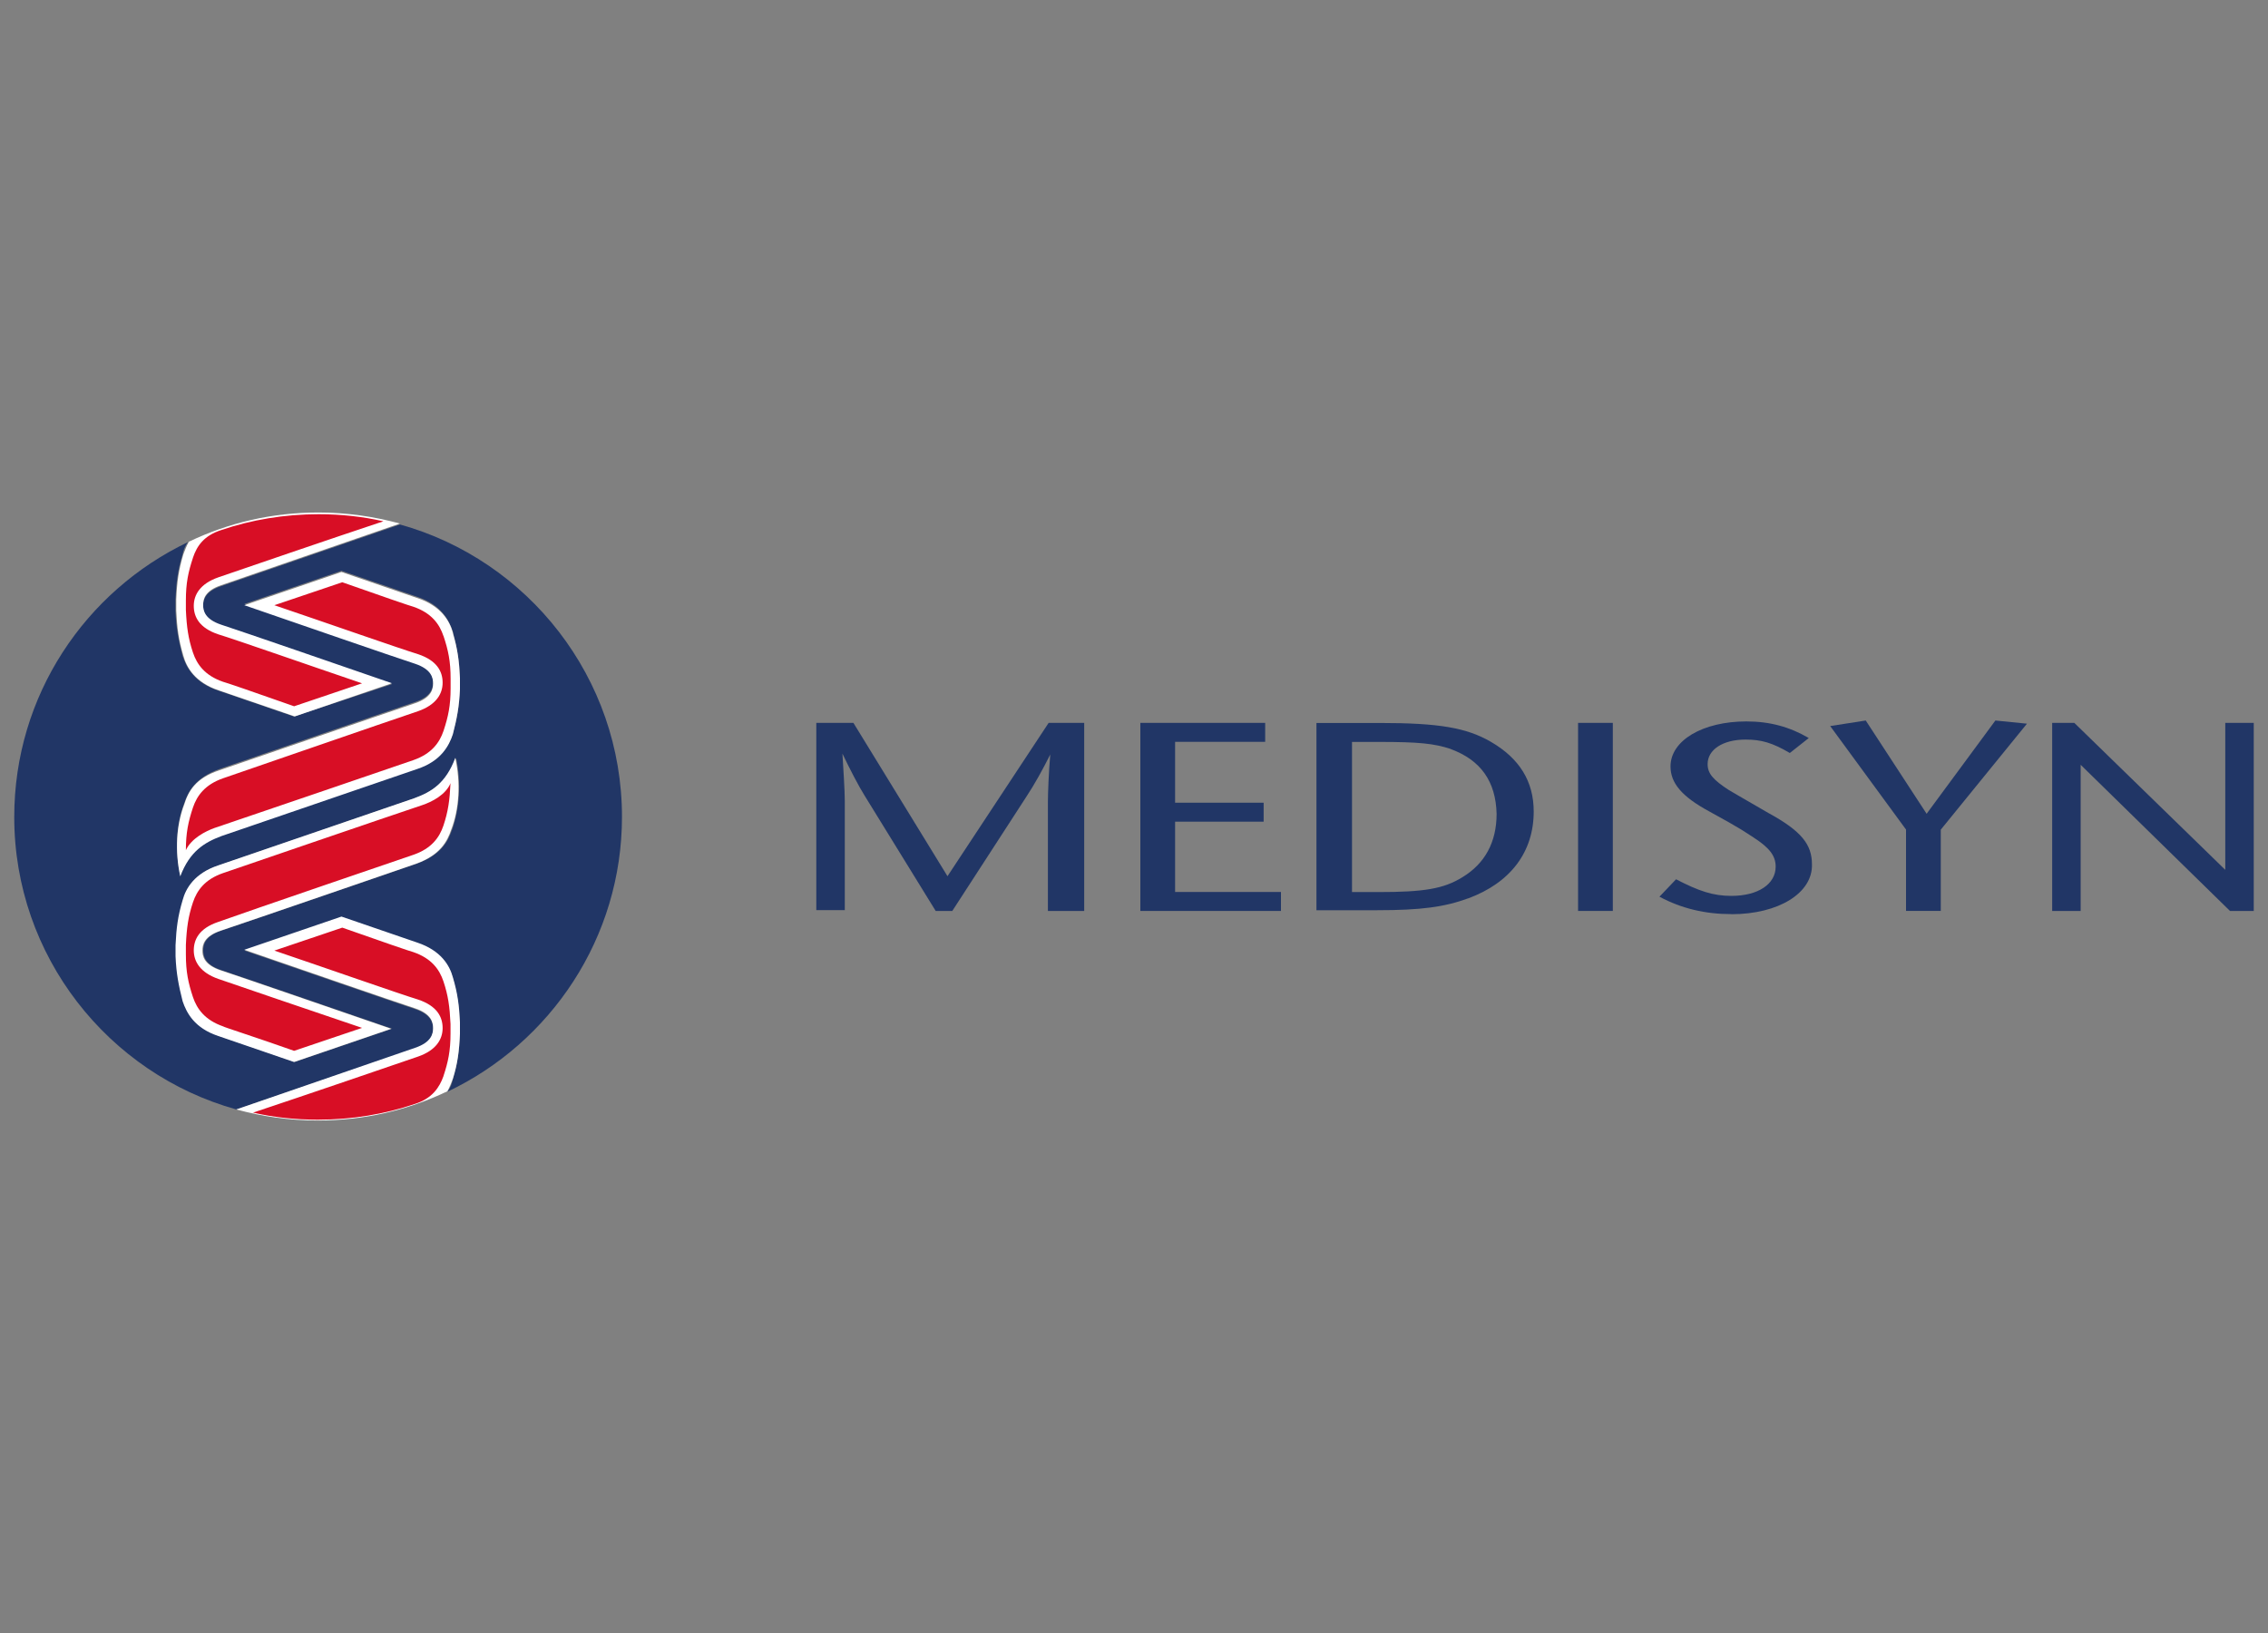 <?xml version="1.0" encoding="UTF-8"?>
<svg id="Ebene_1" data-name="Ebene 1" xmlns="http://www.w3.org/2000/svg" viewBox="0 0 250 180">
  <rect x="0" y="0" width="250" height="180" fill="#808080" stroke="none"/>
  <defs>
    <style>
      .cls-1 {
        fill: #213666;
      }

      .cls-1, .cls-2, .cls-3 {
        stroke-width: 0px;
      }

      .cls-2 {
        fill: #d80e25;
      }

      .cls-3 {
        fill: #fff;
      }
    </style>
  </defs>
  <g>
    <path class="cls-1" d="m115.51,100.41v-12.02c0-.96.09-3.31.26-5.23-.78,1.57-1.74,3.31-2.61,4.62l-8.19,12.63h-1.83l-7.84-12.72c-.61-.96-1.65-2.96-2.44-4.62.09,1.57.26,4.01.26,5.23v12.02h-3.14v-20.64h4.09l10.37,16.9,11.15-16.9h3.92v20.73h-4.01Z"/>
    <path class="cls-1" d="m125.7,100.41v-20.73h13.76v2.09h-9.93v6.71h9.76v2.09h-9.76v7.75h11.67v2.09h-15.5Z"/>
    <path class="cls-1" d="m161.84,99.02c-2.61.96-5.23,1.31-10.02,1.31h-6.71v-20.64h6.97c6.53,0,9.58.52,12.28,2.09,3.14,1.83,4.7,4.36,4.7,7.67,0,4.44-2.53,7.84-7.23,9.58Zm-1.92-16.46c-1.83-.61-3.57-.78-7.84-.78h-3.05v16.55h2.87c5.05,0,7.23-.35,9.32-1.65,2.44-1.48,3.75-3.83,3.75-6.97-.09-3.57-1.74-5.92-5.05-7.14Z"/>
    <path class="cls-1" d="m173.95,100.41v-20.73h3.83v20.73h-3.83Z"/>
    <path class="cls-1" d="m190.85,100.76c-2.87,0-5.49-.61-7.93-1.92l1.83-1.92c2.53,1.31,4.09,1.83,6.1,1.83,2.96,0,4.88-1.31,4.88-3.22,0-1.22-.7-2.09-2.44-3.22-.96-.61-1.22-.87-4.88-2.87-3.05-1.65-4.27-3.14-4.27-4.96,0-2.87,3.57-4.96,8.36-4.96,2.61,0,4.79.61,6.88,1.83l-2.09,1.65c-1.92-1.13-3.14-1.48-4.88-1.48-2.53,0-4.18,1.13-4.18,2.7,0,1.05.61,1.74,2.35,2.87.61.35.87.52,4.36,2.53,3.66,2,4.79,3.48,4.79,5.66.09,3.14-3.66,5.49-8.88,5.49Z"/>
    <path class="cls-1" d="m213.93,91.44v8.97h-3.83v-8.97l-8.36-11.41,3.92-.61,6.71,10.28,7.58-10.28,3.48.35-9.49,11.67Z"/>
    <path class="cls-1" d="m245.81,100.41l-16.46-16.11v16.11h-3.14v-20.73h2.44l16.64,16.2v-16.2h3.14v20.73h-2.61Z"/>
  </g>
  <g>
    <path class="cls-1" d="m68.56,90.04c0-15.33-10.37-28.31-24.48-32.23-4.79,1.65-17.16,5.92-19.69,6.79-1.83.61-2,1.57-2,2.18s.17,1.57,2,2.18c2.35.78,13.5,4.62,18.81,6.45l-10.8,3.57-8.36-2.87c-2.61-.87-3.48-2.53-3.92-3.83-.44-1.74-.7-3.05-.78-4.96v-1.22c.09-1.92.26-3.22.78-4.96.09-.44.26-.96.61-1.39-11.32,5.4-19.16,16.9-19.16,30.31,0,15.33,10.37,28.31,24.48,32.23,4.79-1.65,17.16-5.84,19.69-6.71,1.83-.61,2-1.57,2-2.18s-.17-1.57-2-2.18c-2.35-.78-13.5-4.62-18.81-6.45l10.71-3.66,8.36,2.87c2.61.87,3.48,2.53,3.92,3.83.44,1.74.7,3.05.78,4.96v1.22c-.09,1.92-.26,3.22-.78,4.96-.09.44-.26.96-.61,1.39,11.41-5.4,19.25-16.99,19.25-30.31Zm-18.73,1.39c-.44,1.31-1.22,2.79-3.83,3.75-.26.09-18.47,6.36-21.6,7.4-1.83.61-2,1.57-2,2.18s.17,1.57,2,2.18c2.35.78,13.5,4.62,18.81,6.45l-10.71,3.66-8.36-2.87c-2.61-.87-3.48-2.53-3.92-3.83-.44-1.74-.7-3.05-.78-4.96v-1.22c.09-1.92.26-3.22.78-4.96.35-1.31,1.31-2.96,3.92-3.83l21.6-7.4c1.83-.7,3.48-1.65,4.53-4.44.61,2.79.35,5.66-.44,7.93Zm.87-15.59c-.09,1.92-.26,3.22-.78,4.96-.35,1.31-1.31,2.96-3.92,3.83l-21.6,7.4c-1.83.7-3.48,1.65-4.53,4.44-.61-2.79-.44-5.66.44-7.93.44-1.31,1.22-2.79,3.83-3.75.26-.09,18.47-6.36,21.6-7.4,1.83-.61,2-1.57,2-2.18s-.17-1.57-2-2.18c-2.35-.78-13.5-4.62-18.81-6.45l10.71-3.66,8.36,2.87c2.61.87,3.48,2.53,3.92,3.83.44,1.74.7,3.05.78,4.96v.61s0,.52,0,.61Z"/>
    <g>
      <path class="cls-3" d="m50.18,83.51c.61,2.79.44,5.66-.44,7.93-.44,1.31-1.22,2.79-3.83,3.75-.26.09-18.47,6.36-21.6,7.4-1.83.61-2,1.57-2,2.18s.17,1.57,2,2.18c2.35.78,13.5,4.62,18.81,6.45l-10.71,3.66-8.36-2.87c-2.61-.87-3.48-2.53-3.92-3.83-.44-1.74-.7-3.05-.78-4.96v-1.22c.09-1.92.26-3.22.78-4.96.35-1.31,1.31-2.96,3.92-3.83l21.6-7.4c1.92-.7,3.48-1.65,4.53-4.44Zm.52,30.4v-1.22c-.09-1.92-.26-3.22-.78-4.96-.35-1.31-1.31-2.96-3.92-3.83l-8.36-2.87-10.71,3.66c5.31,1.83,16.38,5.66,18.81,6.45,1.83.61,2,1.57,2,2.18s-.17,1.57-2,2.18c-2.53.87-14.89,5.14-19.69,6.79,2.87.78,5.84,1.22,8.97,1.22,5.14,0,9.93-1.13,14.29-3.22.26-.44.44-.96.61-1.39.52-1.65.7-3.05.78-4.96Zm-31.27-47.82v1.22c.09,1.92.26,3.22.78,4.96.35,1.31,1.31,2.96,3.92,3.83l8.36,2.87,10.71-3.66c-5.31-1.83-16.38-5.66-18.81-6.45-1.83-.61-2-1.57-2-2.18s.17-1.57,2-2.18c2.53-.87,14.89-5.14,19.69-6.79-2.87-.78-5.84-1.22-8.97-1.22-5.14,0-9.93,1.13-14.29,3.22-.26.44-.44.96-.61,1.39-.52,1.74-.7,3.05-.78,4.96Zm30.49,3.66c-.35-1.31-1.31-2.96-3.92-3.83l-8.36-2.87-10.71,3.66c5.31,1.83,16.38,5.66,18.81,6.45,1.83.61,2,1.57,2,2.18s-.17,1.57-2,2.18c-3.14,1.05-21.34,7.32-21.6,7.4-2.61.87-3.4,2.35-3.83,3.75-.87,2.26-1.05,5.14-.44,7.93,1.05-2.79,2.7-3.75,4.53-4.44l21.6-7.4c2.61-.87,3.48-2.53,3.92-3.83.44-1.74.7-3.05.78-4.96v-1.22c-.09-1.92-.26-3.22-.78-4.96Z"/>
      <path class="cls-2" d="m49.66,86.3c-.09,1.92-.26,3.14-.78,4.7-.44,1.31-1.31,2.53-3.31,3.22-.26.09-18.38,6.27-21.51,7.4-2.09.7-2.7,1.92-2.7,3.14s.7,2.44,2.7,3.14c2,.7,10.19,3.48,15.85,5.4l-7.49,2.53c-4.18-1.48-7.75-2.61-7.84-2.7-2-.7-2.87-1.92-3.31-3.22-.52-1.57-.78-2.79-.78-4.7v-1.05c.09-1.92.26-3.14.78-4.7.44-1.31,1.31-2.53,3.31-3.22.26-.09,18.81-6.45,21.95-7.49,1.05-.35,2.61-1.13,3.14-2.44Zm-.78-16.2c-.44-1.31-1.31-2.53-3.31-3.22-.09,0-3.66-1.22-7.84-2.7l-7.49,2.53c5.66,1.92,13.85,4.79,15.85,5.4,2.09.7,2.7,1.92,2.7,3.14s-.7,2.44-2.7,3.14c-3.14,1.05-21.25,7.32-21.51,7.4-2,.7-2.87,1.92-3.31,3.22-.52,1.57-.78,2.79-.78,4.7.61-1.31,2.18-2.09,3.14-2.44,3.14-1.05,21.69-7.4,21.95-7.49,2-.7,2.87-1.92,3.31-3.22.52-1.57.78-2.79.78-4.7v-1.05c0-1.92-.26-3.14-.78-4.7Zm-27.61-8.62c-.52,1.57-.78,2.79-.78,4.7v1.05c.09,1.92.26,3.14.78,4.7.44,1.31,1.31,2.53,3.31,3.22.09,0,3.66,1.22,7.84,2.7l7.49-2.53c-5.66-1.92-13.85-4.79-15.85-5.4-2.09-.7-2.7-1.92-2.7-3.14s.7-2.44,2.7-3.14c2.26-.78,12.72-4.36,18.2-6.18-2.26-.52-4.7-.78-7.14-.78-3.75,0-7.4.61-10.71,1.74-1.92.61-2.7,1.74-3.14,3.05Zm27.61,57.14c.52-1.57.78-2.79.78-4.7v-1.05c-.09-1.92-.26-3.14-.78-4.7-.44-1.31-1.31-2.53-3.31-3.22-.09,0-3.66-1.22-7.84-2.7l-7.49,2.53c5.66,1.92,13.85,4.79,15.85,5.4,2.09.7,2.7,1.92,2.7,3.14s-.7,2.44-2.7,3.14c-2.26.78-12.72,4.36-18.2,6.18,2.26.52,4.7.78,7.14.78,3.75,0,7.4-.61,10.71-1.74,1.92-.61,2.7-1.83,3.14-3.05Z"/>
    </g>
  </g>
</svg>